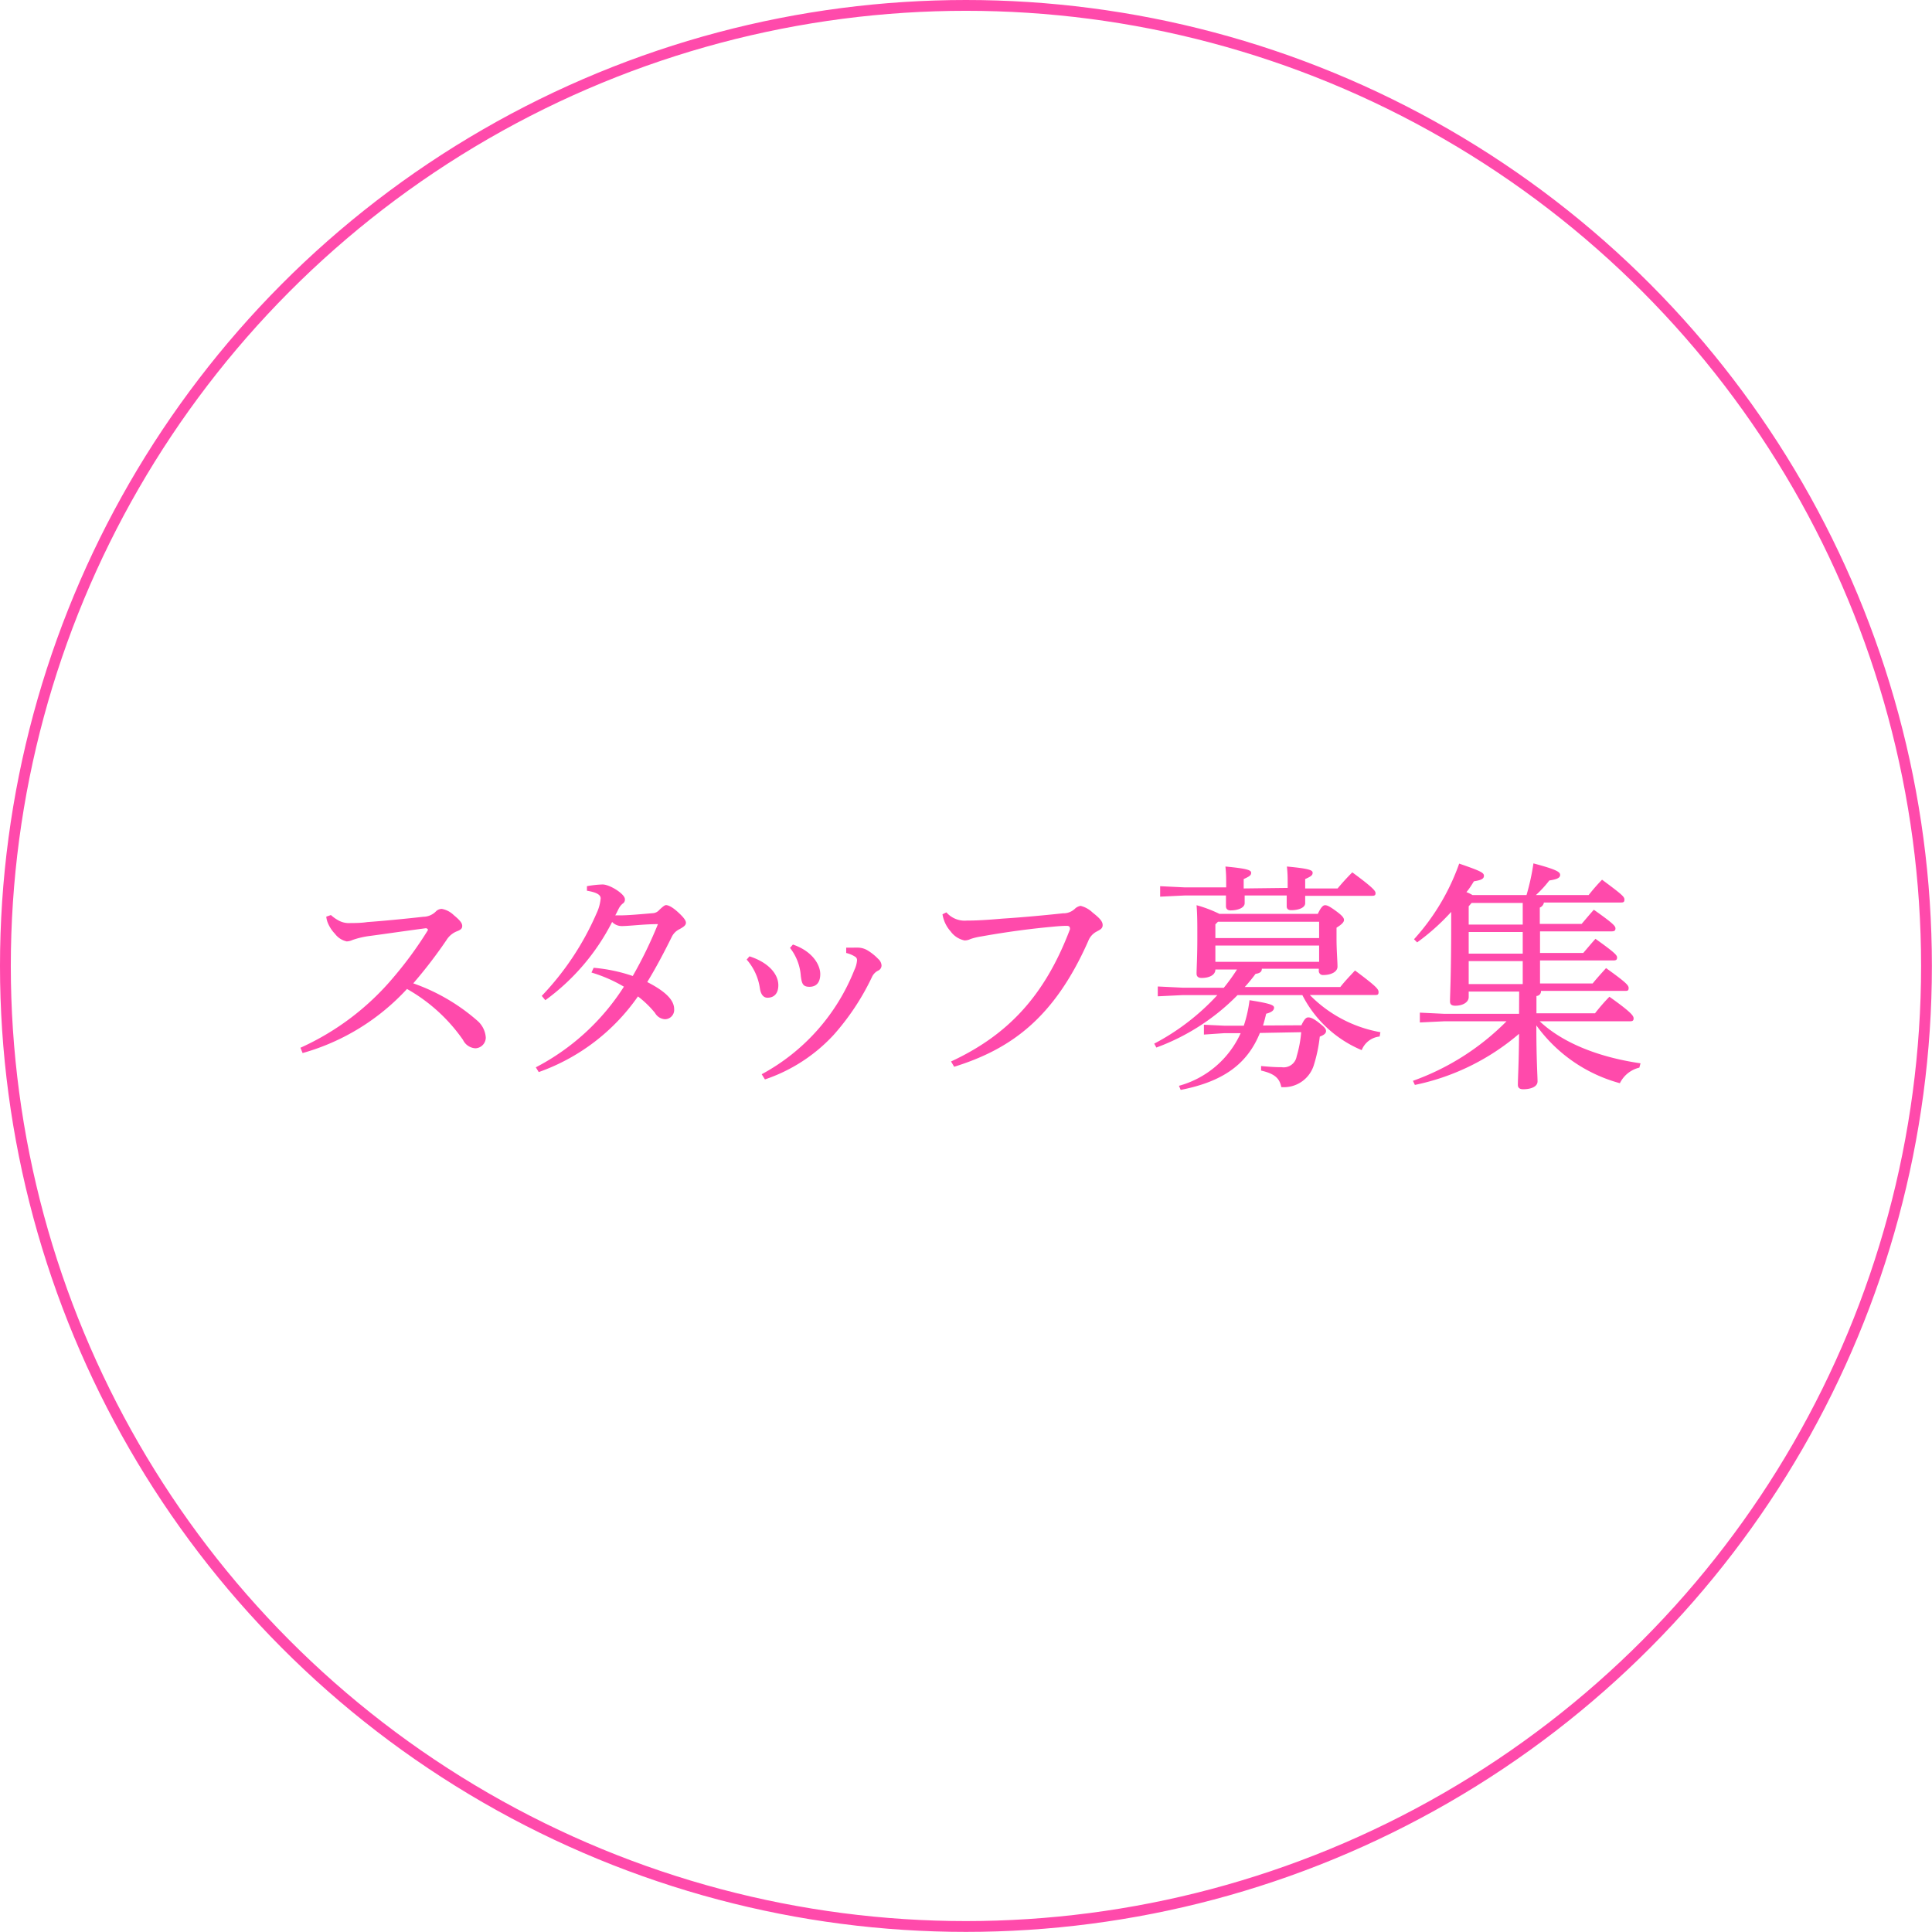<svg xmlns="http://www.w3.org/2000/svg" width="178.77" height="178.77" viewBox="0 0 178.77 178.77">
  <defs>
    <style>
      .cls-1 {
        fill: #ff4aab;
      }

      .cls-2 {
        fill: none;
        stroke: #ff4aab;
        stroke-miterlimit: 10;
      }
    </style>
  </defs>
  <title>title</title>
  <g id="レイヤー_2" data-name="レイヤー 2">
    <g id="レイヤー_1-2" data-name="レイヤー 1">
      <g>
        <g>
          <path class="cls-1" d="M30.62,84.67a3.51,3.51,0,0,0,.82.56,2,2,0,0,0,1,.18c.33,0,1,0,1.55-.09,1.31-.09,3.4-.29,5.18-.49a1.66,1.66,0,0,0,1.18-.51.77.77,0,0,1,.53-.22,2.13,2.13,0,0,1,1.11.58c.62.51.78.76.78,1s-.13.36-.53.51a2,2,0,0,0-.93.8,43.3,43.3,0,0,1-3.07,4,18,18,0,0,1,5.91,3.44A2.26,2.26,0,0,1,44.95,96,1,1,0,0,1,44,97a1.36,1.36,0,0,1-1.16-.78,15.72,15.72,0,0,0-5.18-4.71A20.74,20.74,0,0,1,28,97.44l-.2-.49a24.28,24.28,0,0,0,8.62-6.53,35.42,35.42,0,0,0,3.16-4.33.12.12,0,0,0,0-.11s-.07-.09-.18-.09c-2.33.31-4,.56-5.15.71a7.91,7.91,0,0,0-1.64.38,1.34,1.34,0,0,1-.53.13,1.86,1.86,0,0,1-1.09-.71,3.21,3.21,0,0,1-.69-1.09,2.15,2.15,0,0,1-.11-.49Z"/>
          <path class="cls-1" d="M54.93,89.55a15.22,15.22,0,0,1,3.62.76,39.79,39.79,0,0,0,2.33-4.8c-1.27,0-2.67.18-3.33.18a1.23,1.23,0,0,1-.91-.38,20.4,20.4,0,0,1-6.18,7.24l-.33-.4a26.06,26.06,0,0,0,5.07-7.64,4.05,4.05,0,0,0,.38-1.38c0-.33-.36-.56-1.27-.71V82a9.45,9.45,0,0,1,1.44-.16c.69,0,2.07.89,2.07,1.35a.42.42,0,0,1-.2.42,1.49,1.49,0,0,0-.38.49c-.07.13-.18.38-.31.6l.44,0c.71,0,1.71-.09,3-.2a.85.85,0,0,0,.64-.31c.24-.22.47-.44.62-.44s.49.11,1,.56.84.82.84,1.07-.24.4-.6.6a1.54,1.54,0,0,0-.69.67c-.64,1.29-1.42,2.8-2.29,4.22,1.78.91,2.49,1.71,2.49,2.51a.86.86,0,0,1-.84.93,1.13,1.13,0,0,1-.93-.58,9.21,9.21,0,0,0-1.58-1.53,18.82,18.82,0,0,1-9.18,7l-.27-.44a21.35,21.35,0,0,0,8.15-7.46,13.39,13.39,0,0,0-3-1.31Z"/>
          <path class="cls-1" d="M69.35,88.49c1.8.58,2.67,1.67,2.67,2.67,0,.82-.44,1.16-1,1.16-.36,0-.62-.27-.71-.89a5.13,5.13,0,0,0-1.22-2.64ZM70.48,99.4a18.84,18.84,0,0,0,8.58-9.66,2.45,2.45,0,0,0,.24-.87.36.36,0,0,0-.2-.36,2.63,2.63,0,0,0-.8-.33l0-.49c.22,0,.42,0,.62,0a4.73,4.73,0,0,1,.58,0,1.79,1.79,0,0,1,.76.24,4.81,4.81,0,0,1,1,.8.87.87,0,0,1,.31.6.53.53,0,0,1-.33.49,1.22,1.22,0,0,0-.53.53,22.7,22.7,0,0,1-3.58,5.42,15.29,15.29,0,0,1-6.35,4.11Zm2.89-12c1.87.64,2.53,1.93,2.53,2.73s-.38,1.18-1,1.18-.71-.31-.8-1a4.73,4.73,0,0,0-1-2.6Z"/>
          <path class="cls-1" d="M88,98.22c5.2-2.42,8.64-6,11-12.22a.2.2,0,0,0,0-.11c0-.13-.09-.22-.27-.22s-.53,0-1.42.09c-1.76.16-4,.44-6.51.89a5.65,5.65,0,0,0-1,.24,1.27,1.27,0,0,1-.55.13,2.13,2.13,0,0,1-1.29-.84,3.09,3.09,0,0,1-.75-1.58l.36-.18a2.24,2.24,0,0,0,1.91.76h.2c.84,0,2.07-.09,3.09-.18,1.73-.11,3.71-.29,5.58-.49a1.54,1.54,0,0,0,1.11-.42,1,1,0,0,1,.53-.27,2.47,2.47,0,0,1,1.11.62c.67.53.93.82.93,1.16s-.27.44-.56.6a1.66,1.66,0,0,0-.78.89c-3.18,7.18-7.22,10-12.4,11.62Z"/>
          <path class="cls-1" d="M113.24,91.4a18.15,18.15,0,0,0,1.22-1.69h-2v0c0,.51-.56.78-1.27.78q-.47,0-.47-.4c0-.49.07-1.49.07-3.4,0-1.29,0-2-.07-2.93a11.66,11.66,0,0,1,2.11.8h9.11c.29-.62.49-.8.67-.8s.4.09,1,.53.75.64.75.84-.22.42-.69.71v1c0,1.13.09,2.11.09,2.6s-.6.78-1.31.78a.38.38,0,0,1-.42-.42v-.16h-5.27c0,.27-.18.42-.58.47-.31.42-.64.82-1,1.22h8.84c.44-.56.87-1,1.36-1.53,2,1.49,2.18,1.73,2.18,2s-.13.27-.36.27h-6a12.11,12.11,0,0,0,6.53,3.44l-.07.4A2,2,0,0,0,126,97.17a10.87,10.87,0,0,1-5.49-5.09h-6A20.35,20.35,0,0,1,107,96.93l-.2-.36a21.49,21.49,0,0,0,5.84-4.49h-3.24l-2.27.11v-.91l2.27.11Zm5.91-9.24V82c0-.82,0-1.13-.07-1.82,2.18.2,2.38.36,2.38.58s-.13.33-.69.58v.87h3c.44-.53.87-1,1.36-1.49,2,1.47,2.15,1.73,2.15,1.93s-.11.24-.31.24h-6.2c0,.29,0,.51,0,.69,0,.4-.58.64-1.29.64-.29,0-.42-.13-.42-.36s0-.53,0-1h-3.89c0,.31,0,.53,0,.71,0,.42-.6.67-1.31.67-.29,0-.42-.16-.42-.38s0-.53,0-1h-3.82l-2.27.11V82l2.27.11h3.84V82c0-.82,0-1.13-.07-1.82,2.15.2,2.38.36,2.38.58s-.13.33-.69.58v.87Zm1.27,12.71c.27-.58.44-.73.64-.73s.47.09,1,.51.64.56.64.76-.18.36-.58.51a13.83,13.83,0,0,1-.56,2.67,2.9,2.9,0,0,1-3,2c-.16-.82-.62-1.24-1.87-1.53l0-.42c.73.07,1.29.11,1.91.11a1.22,1.22,0,0,0,1.38-1,10.92,10.92,0,0,0,.42-2.24l-3.82.07c-1.18,2.91-3.44,4.51-7.33,5.27l-.16-.38a8.82,8.82,0,0,0,5.71-4.87l-1.51,0-1.89.13,0-.91,1.91.09,1.78,0a12.24,12.24,0,0,0,.53-2.36c2,.31,2.27.47,2.27.69s-.18.42-.73.56c-.09.38-.18.73-.29,1.09Zm1.64-9.58H112.7l-.24.24V86.8h9.6Zm0,2.2h-9.6V89h9.6Z"/>
          <path class="cls-1" d="M140.57,91.75H135.9v.51c0,.47-.53.8-1.24.8-.33,0-.49-.11-.49-.4,0-.6.11-2.33.11-7.2V84.38a20.35,20.35,0,0,1-3.15,2.82l-.29-.29a20.65,20.65,0,0,0,4.18-7c2,.69,2.29.84,2.29,1.13s-.27.4-.93.51c-.22.36-.44.71-.69,1a3.2,3.2,0,0,1,.56.27h5a21.13,21.13,0,0,0,.64-2.93c2.27.6,2.47.82,2.47,1.07s-.24.4-1,.51a10.21,10.21,0,0,1-1.24,1.35H147a17.68,17.68,0,0,1,1.24-1.42c1.89,1.4,2.07,1.58,2.07,1.84s-.13.27-.36.27h-7.09a.62.62,0,0,1-.38.47v1.51h3.87c.38-.44.69-.82,1.13-1.31,1.8,1.27,2,1.51,2,1.73s-.13.27-.36.27H142.5v2h4c.38-.44.69-.82,1.13-1.31,1.78,1.27,2,1.51,2,1.73s-.11.27-.33.27h-6.8v2.13h4.87c.4-.49.78-.91,1.24-1.42,1.8,1.29,2.09,1.58,2.09,1.84s-.11.27-.36.27h-7.75a.44.44,0,0,1-.42.47v1.6h5.42a17.94,17.94,0,0,1,1.33-1.53c2,1.42,2.24,1.76,2.24,2s-.13.27-.36.27h-8.33c2,1.89,5.22,3.29,9.33,3.89l-.11.4a2.7,2.7,0,0,0-1.8,1.44,14.06,14.06,0,0,1-7.73-5.35c0,3.16.11,4.67.11,5.18s-.64.73-1.33.73c-.31,0-.49-.13-.49-.4,0-.69.09-1.82.11-4.73a21.5,21.5,0,0,1-9.64,4.73l-.18-.38a23.12,23.12,0,0,0,8.66-5.51h-5.75l-2.27.11v-.91l2.27.11h6.91Zm-4.67-7.89v1.69h5v-2h-4.73Zm0,4.38h5v-2h-5Zm0,2.82h5V88.93h-5Z"/>
        </g>
        <circle class="cls-2" cx="89.38" cy="89.38" r="88.88"/>
      </g>
    </g>
  </g>
</svg>
